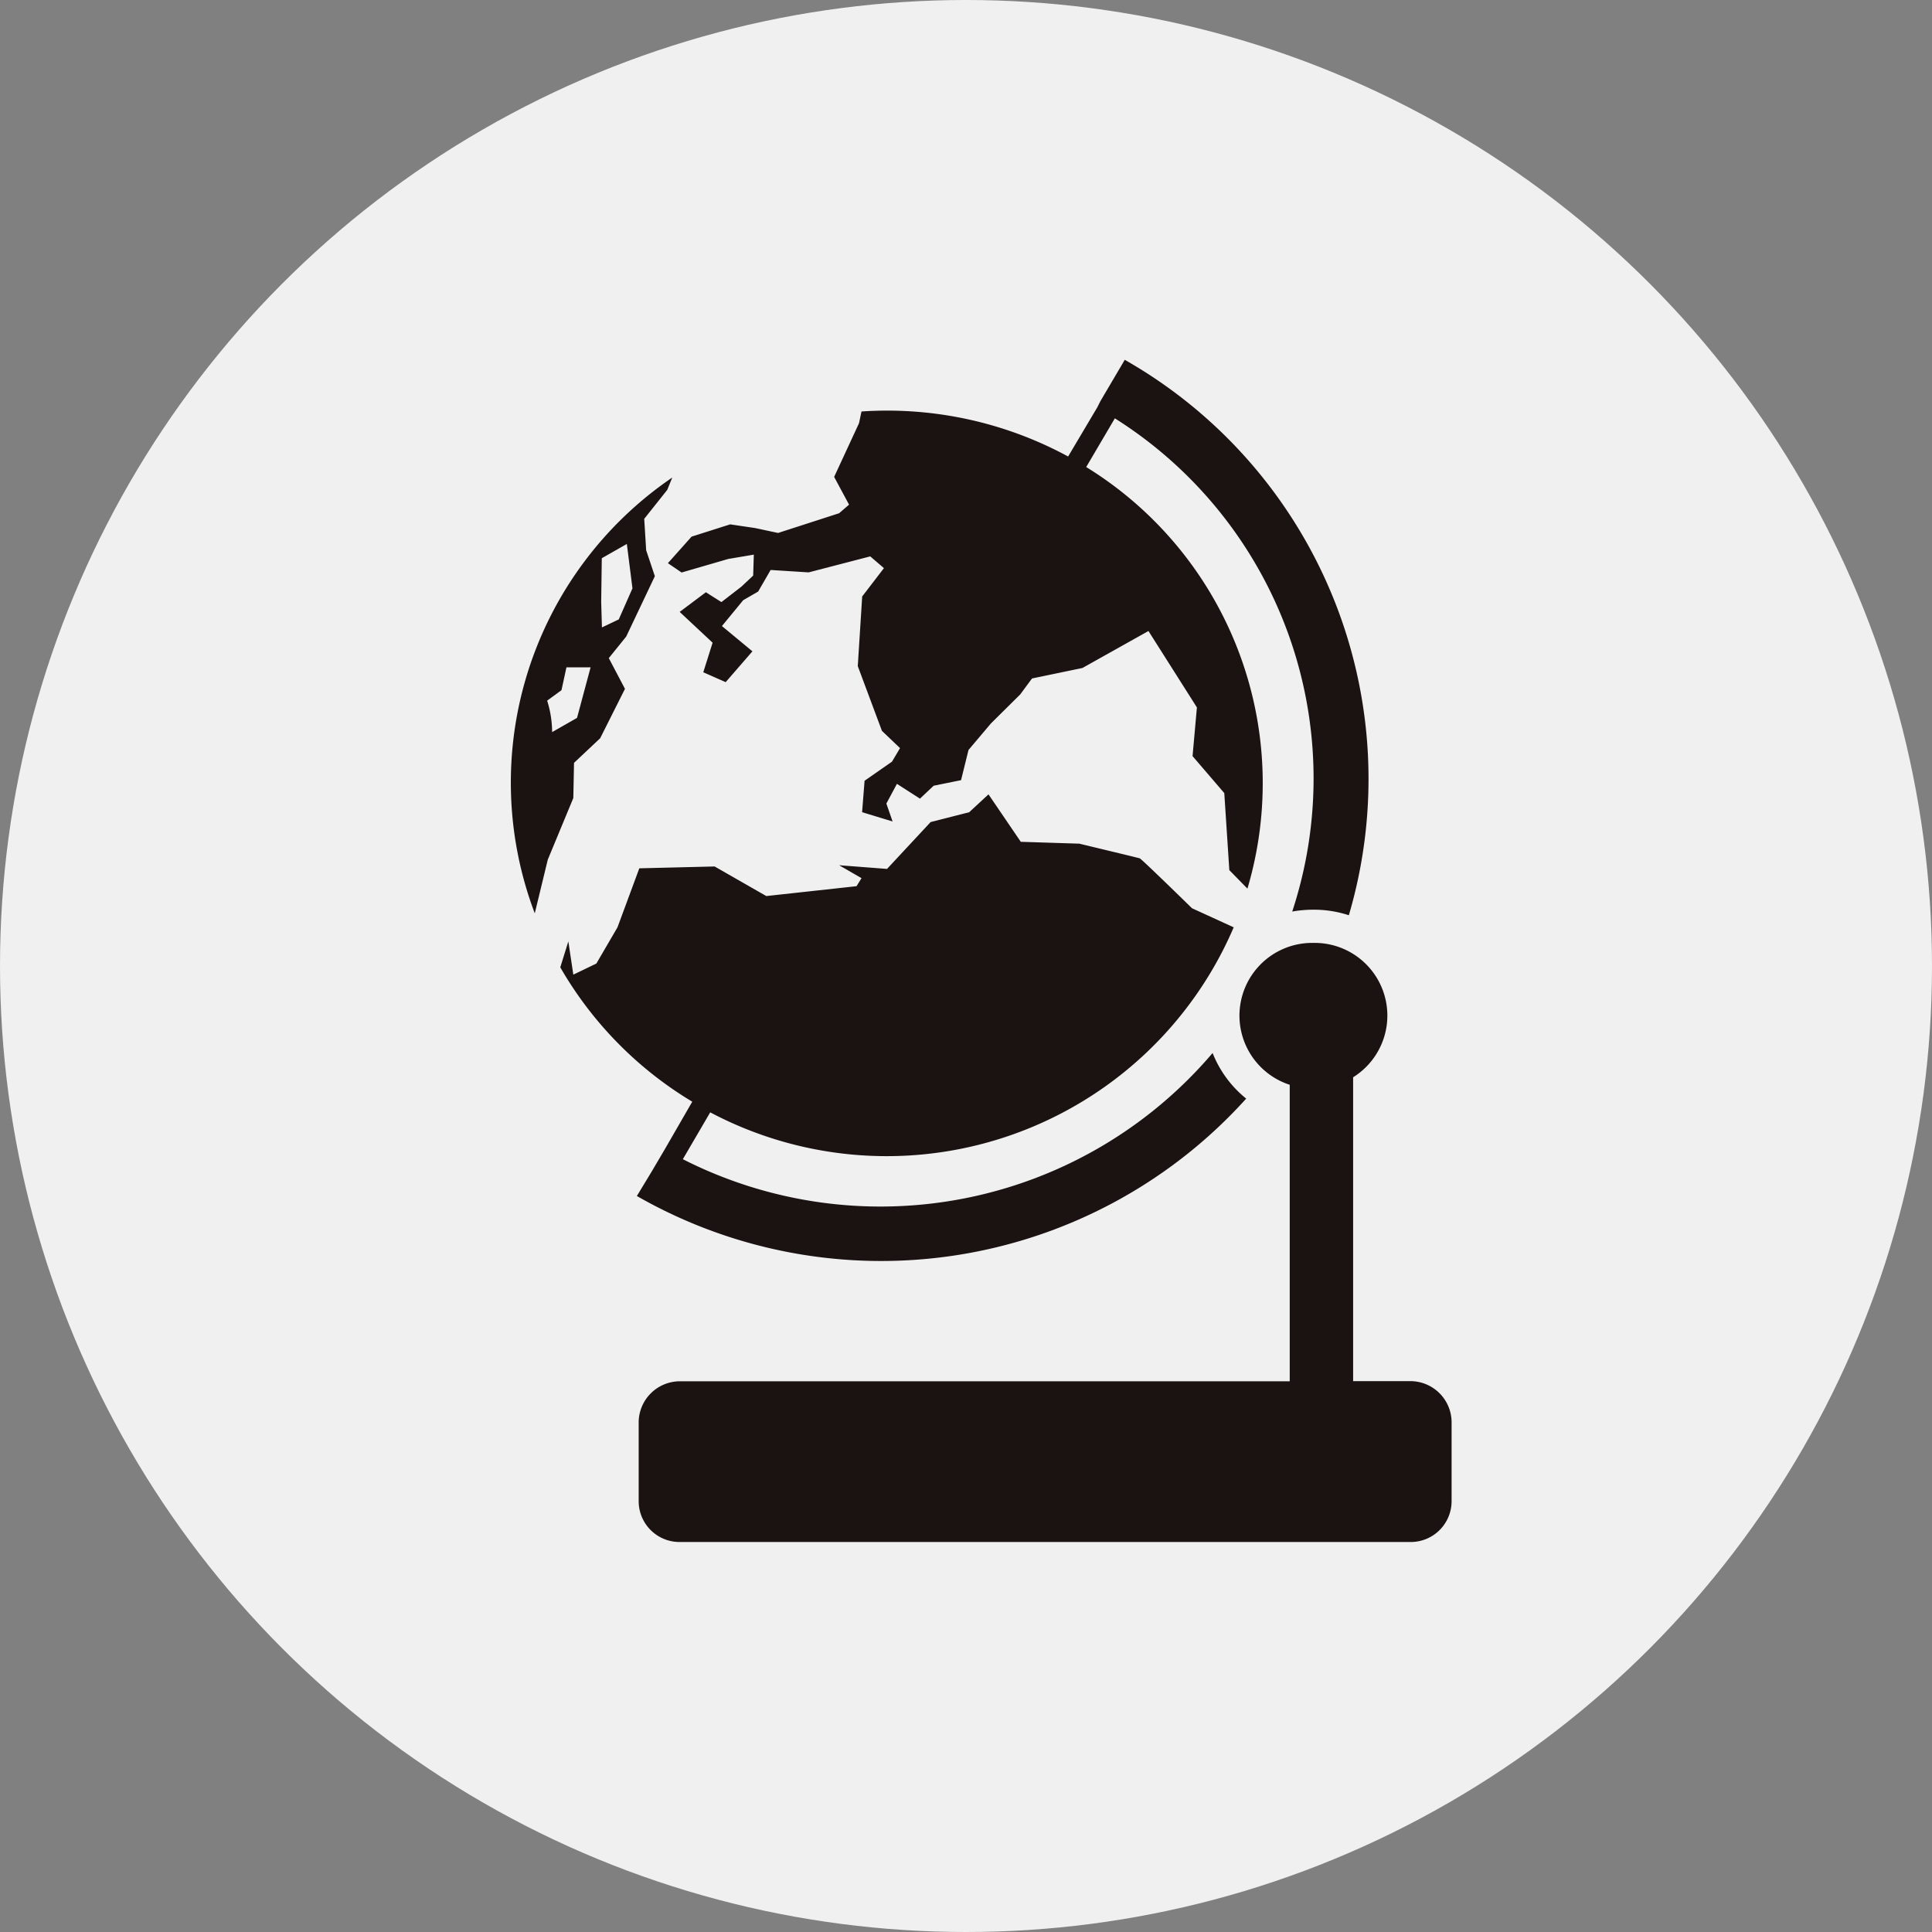 <svg xmlns="http://www.w3.org/2000/svg" xmlns:xlink="http://www.w3.org/1999/xlink" width="64" height="64" viewBox="0 0 64 64">
  <rect x="0" y="0" width="64" height="64" fill="#808080" stroke="none"/>
  <defs>
    <clipPath id="clip-path">
      <rect id="사각형_13" data-name="사각형 13" width="31.169" height="39.162" transform="translate(0 0)" fill="none"/>
    </clipPath>
  </defs>
  <g id="행정위원회아이콘" transform="translate(-932 -256)">
    <circle id="타원_1_복사_2" data-name="타원 1 복사 2" cx="32" cy="32" r="32" transform="translate(932 256)" fill="#f0f0f0"/>
    <g id="벡터_고급_개체" data-name="벡터 고급 개체" transform="translate(948.915 267.919)">
      <g id="그룹_22" data-name="그룹 22">
        <g id="그룹_21" data-name="그룹 21" clip-path="url(#clip-path)">
          <path id="패스_57" data-name="패스 57" d="M20.344,0a15.971,15.971,0,0,1,7.423,18.4,3.706,3.706,0,0,0-1.175-.184,4.01,4.01,0,0,0-.7.061A14.1,14.1,0,0,0,20.016,1.939l-.949,1.613a12.3,12.3,0,0,1,5.341,13.966l-.6-.613-.167-2.552-1.051-1.225.144-1.613L21.129,8.984l-2.187,1.225-1.67.347-.392.53-.969.96-.743.879-.247,1-.907.184-.454.428-.763-.49-.35.653.206.593-1.01-.307.082-1.041.908-.633.267-.449-.6-.572-.8-2.144.146-2.307.72-.939-.453-.389-2.041.53L8.613,6.962,8.2,7.677l-.495.286L7,8.82l1.01.837-.886,1.021-.742-.327.309-.98L5.6,8.351,6.468,7.7l.515.326.66-.51.392-.368.021-.694-.846.143-1.546.449L5.21,6.737l.784-.879,1.279-.407.824.122.763.163,2.021-.653.33-.285-.494-.919L11.541,2.1l.082-.388a12.576,12.576,0,0,1,6.845,1.491l.969-1.633.1-.2Zm6.248,19.316a2.409,2.409,0,0,0-.783,4.7v9.822H5.6A1.367,1.367,0,0,0,4.242,35.18v2.634A1.353,1.353,0,0,0,5.6,39.162H29.809a1.353,1.353,0,0,0,1.362-1.347V35.18a1.367,1.367,0,0,0-1.362-1.347h-1.9V23.767a2.408,2.408,0,0,0-1.319-4.451M1.231,16.558l.846-2.041L2.1,13.352l.866-.815L3.788,10.9,3.252,9.882l.577-.714.949-2L4.49,6.309,4.426,5.268l.763-.96L5.355,3.9A12.223,12.223,0,0,0,.8,18.336ZM3,8.023l.02-1.45L3.85,6.1l.186,1.471L3.582,8.6l-.557.265ZM1.21,11.291l.475-.347.164-.756h.8L2.2,11.862l-.825.471a3.5,3.5,0,0,0-.165-1.042m17.609,4.737L16.9,15.967,15.83,14.395l-.639.592-1.278.326-1.444,1.552-1.587-.122.742.428-.165.266-2.989.327-1.712-.98-2.495.061L3.54,18.8l-.7,1.2-.763.367-.165-1.1-.267.858a12.415,12.415,0,0,0,4.372,4.451l-.908,1.573-.432.734-.495.817a16.283,16.283,0,0,0,20.185-3.226,3.675,3.675,0,0,1-1.113-1.511A14.444,14.444,0,0,1,5.705,26.481l.907-1.552A12.505,12.505,0,0,0,23.953,18.8l-1.381-.632s-1.649-1.614-1.732-1.654c-.062-.02-2.021-.49-2.021-.49" fill="#1b1311" fill-rule="evenodd"/>
        </g>
      </g>
    </g>
  </g>
</svg>
